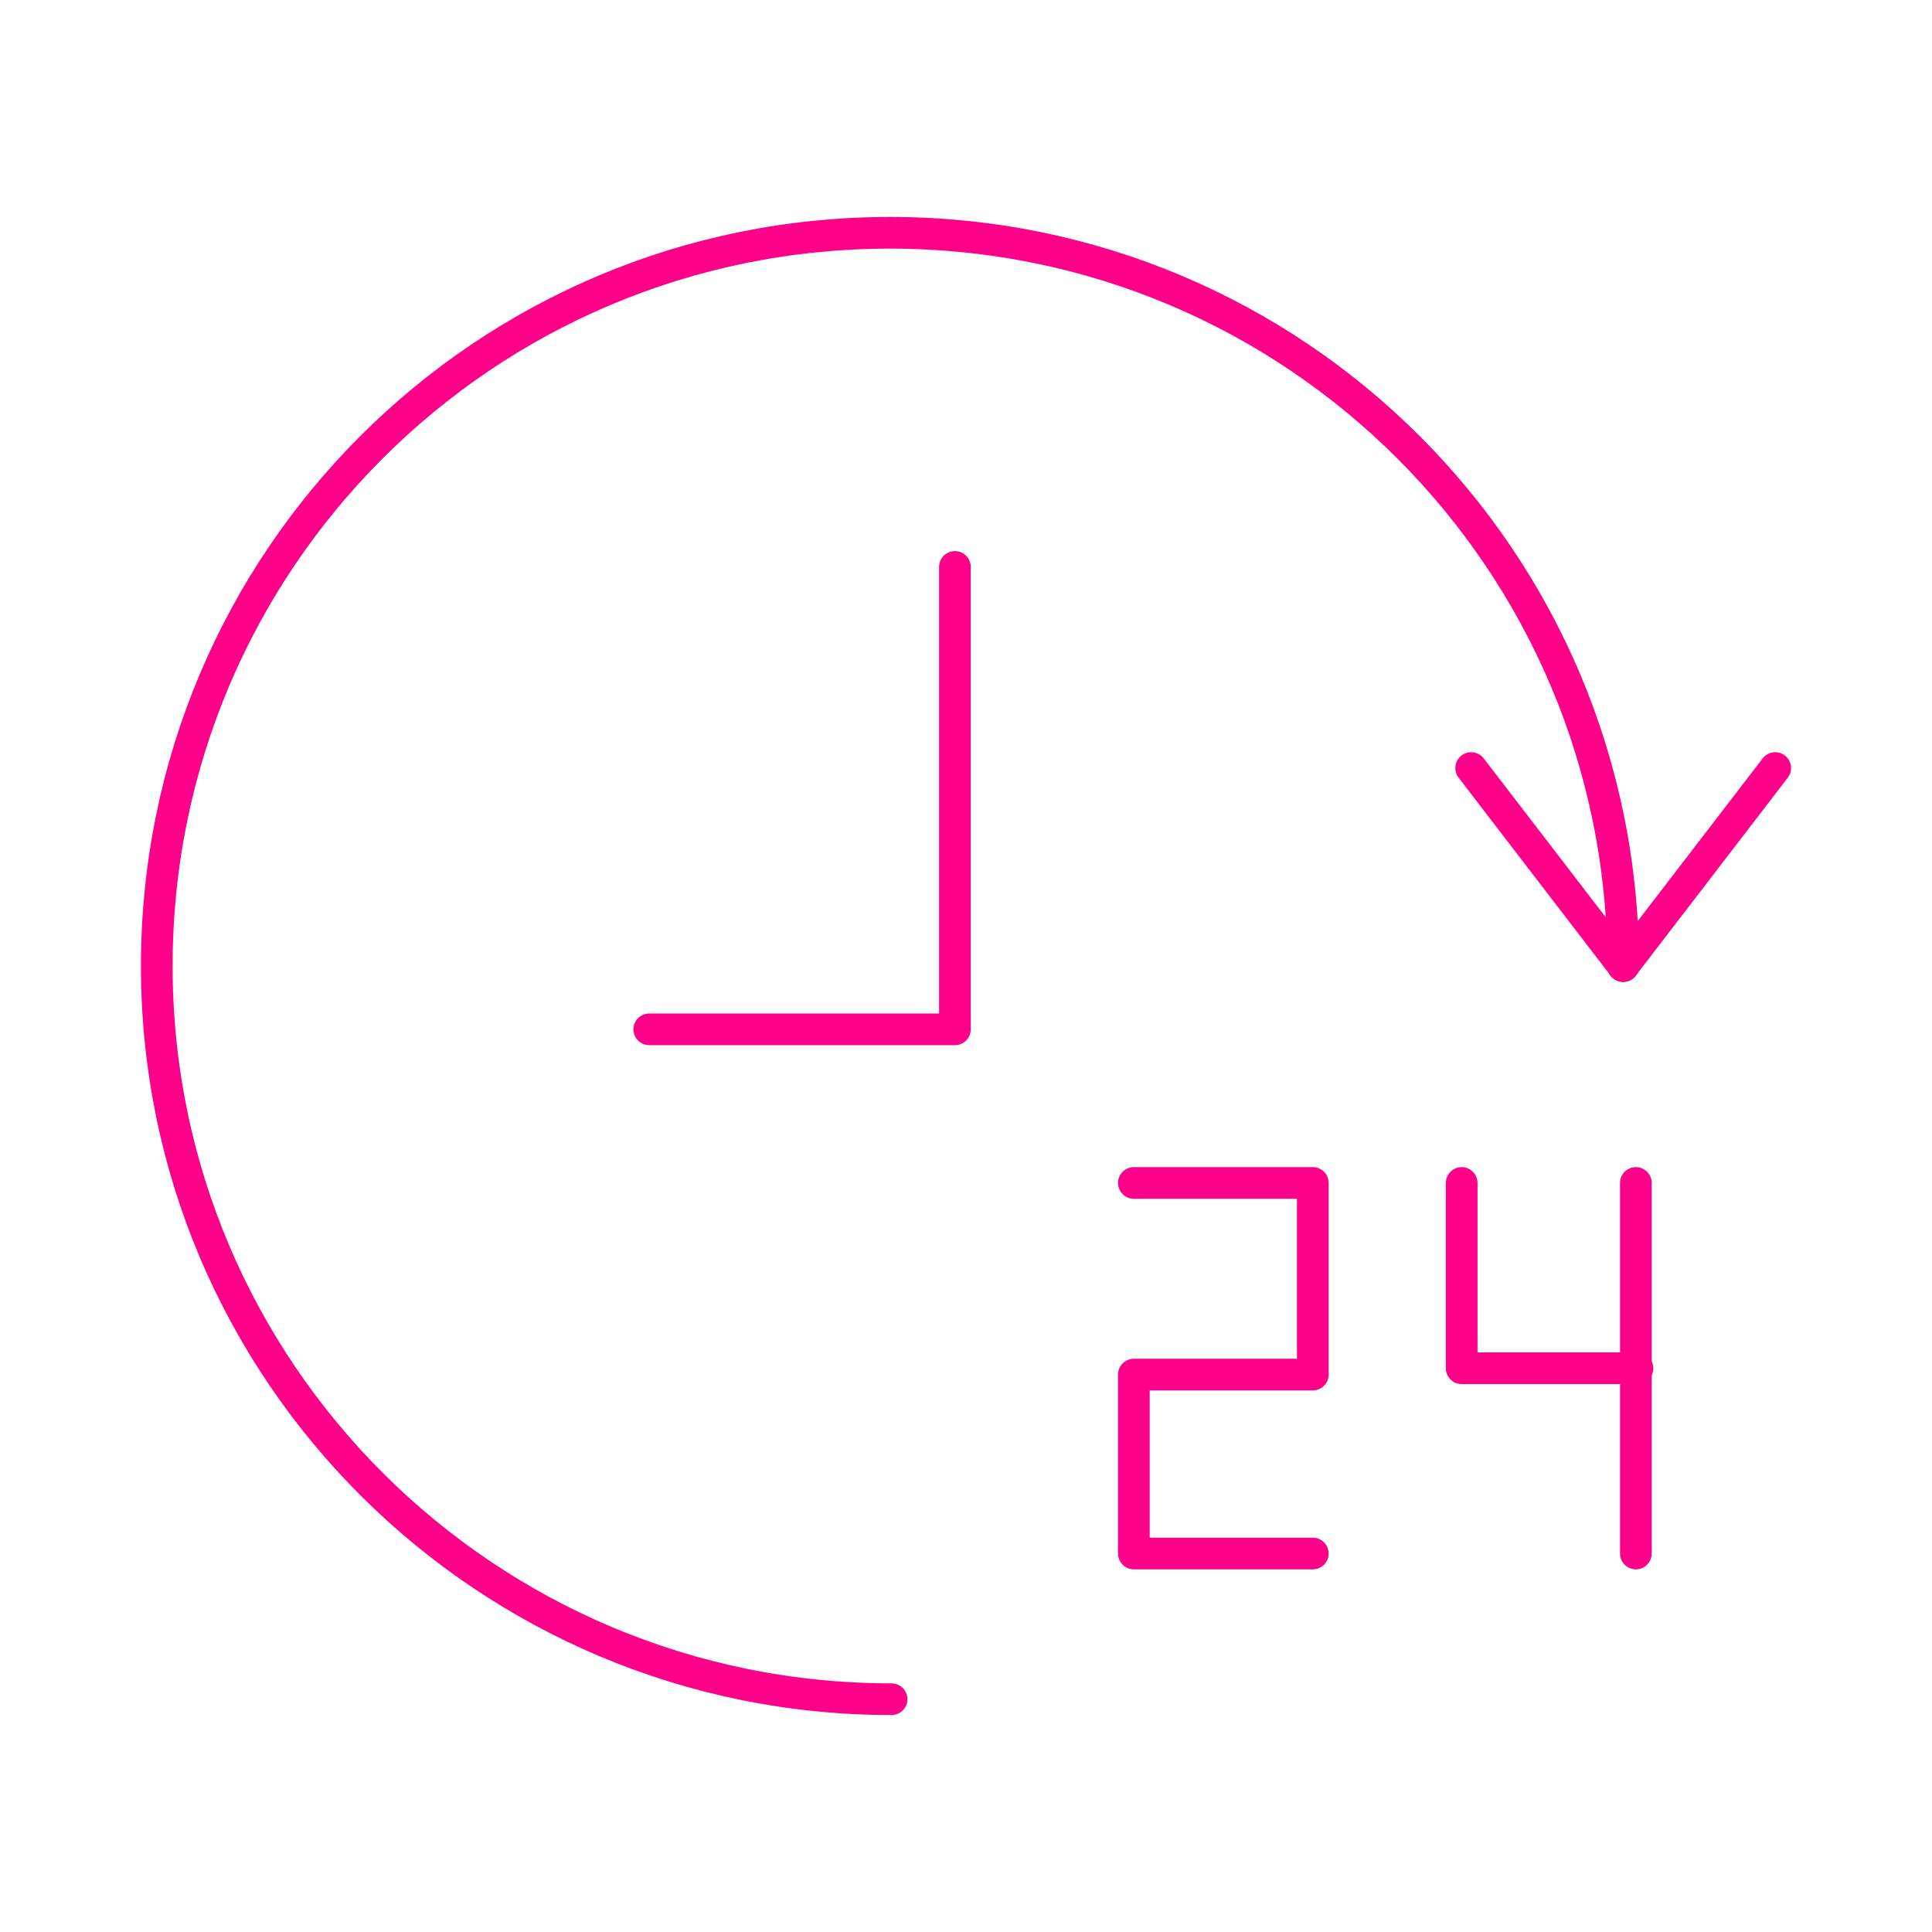 <?xml version="1.0" encoding="utf-8"?>
<!-- Generator: Adobe Illustrator 24.3.0, SVG Export Plug-In . SVG Version: 6.00 Build 0)  -->
<svg version="1.1" id="Layer_1" xmlns="http://www.w3.org/2000/svg" xmlns:xlink="http://www.w3.org/1999/xlink" x="0px" y="0px"
	 viewBox="0 0 122 122" style="enable-background:new 0 0 122 122;" xml:space="preserve">
<style type="text/css">
	.st0{fill:none;stroke:#FF0089;stroke-width:2;stroke-linecap:round;stroke-linejoin:round;stroke-miterlimit:4;}
</style>
<g>
	<path class="st0" d="M56.3,107.3C30.7,107.3,9.9,86.6,9.9,61s20.7-46.3,46.3-46.3s46.3,20.7,46.3,46.3"/>
	<polyline class="st0" points="41,65 60.3,65 60.3,35.8 	"/>
	<line class="st0" x1="92.9" y1="48.5" x2="102.5" y2="61"/>
	<line class="st0" x1="112.1" y1="48.5" x2="102.5" y2="61"/>
	<polyline class="st0" points="71.6,74.7 82.9,74.7 82.9,86.8 71.6,86.8 71.6,98.1 82.9,98.1 	"/>
	<polyline class="st0" points="92.3,74.7 92.3,86.4 103.4,86.4 	"/>
	<line class="st0" x1="103.3" y1="74.7" x2="103.3" y2="98.1"/>
</g>
</svg>
